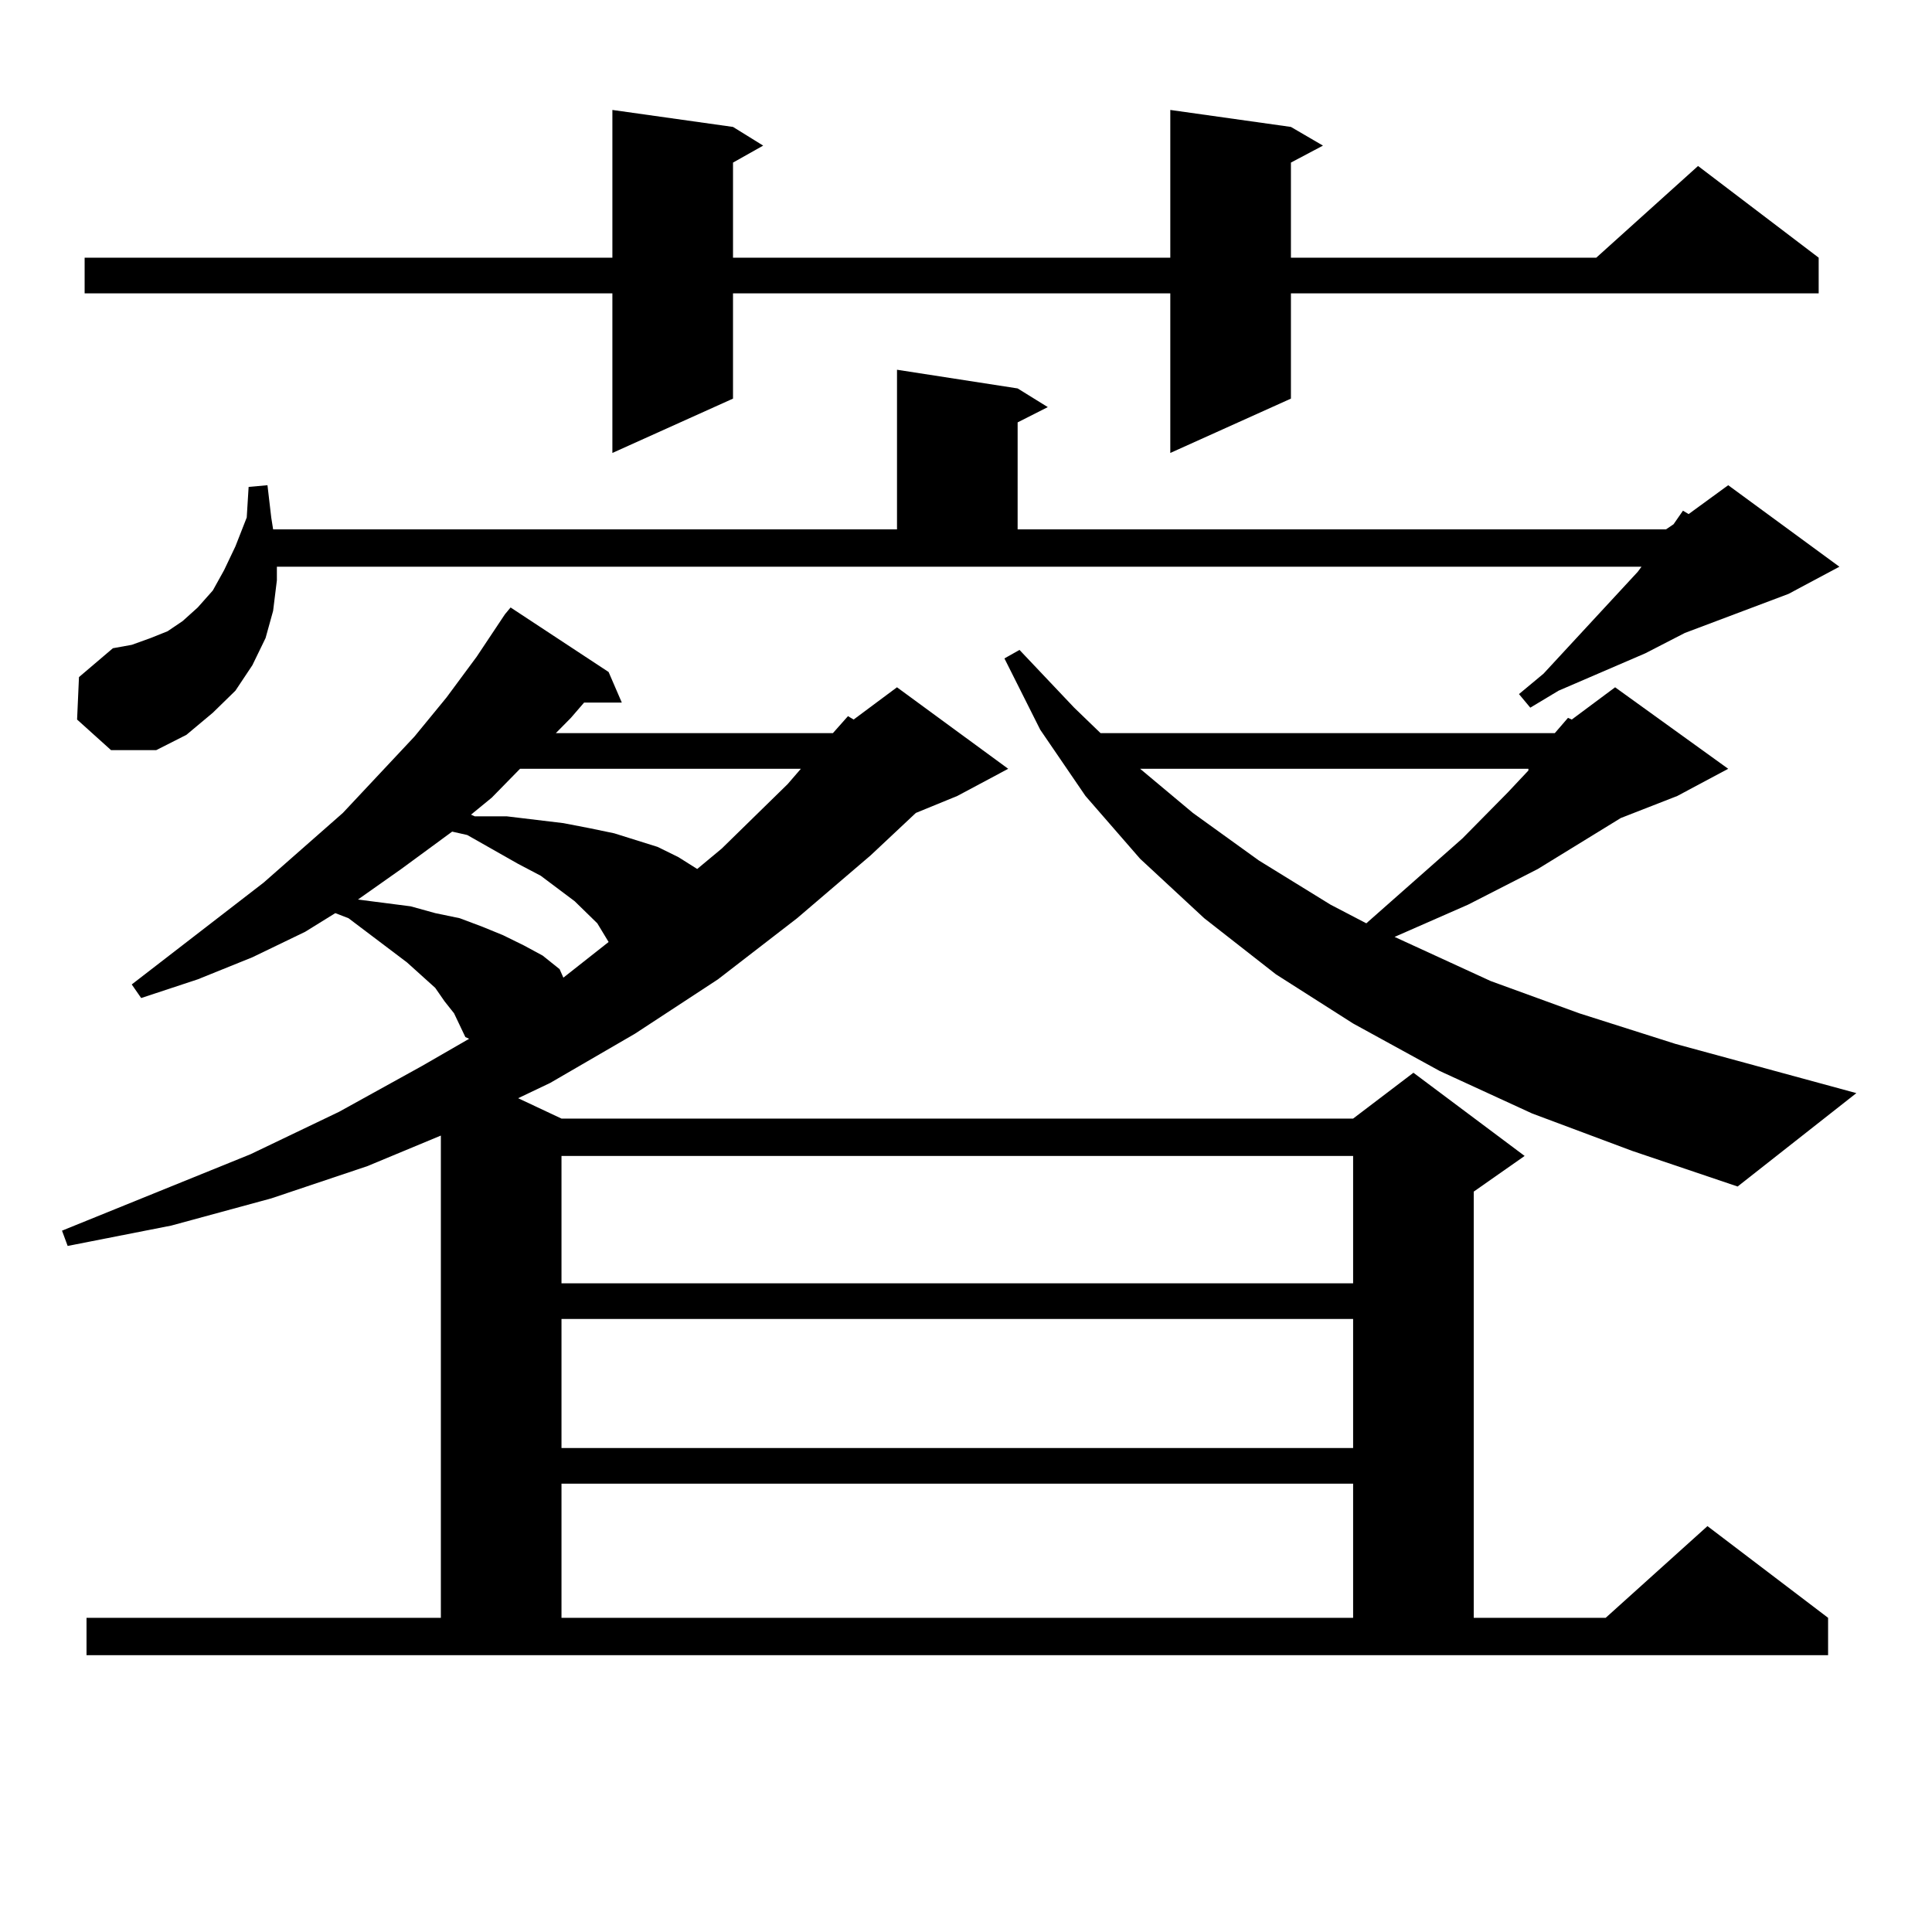 <?xml version="1.0" encoding="utf-8"?>
<!-- Generator: Adobe Illustrator 16.0.0, SVG Export Plug-In . SVG Version: 6.00 Build 0)  -->
<!DOCTYPE svg PUBLIC "-//W3C//DTD SVG 1.1//EN" "http://www.w3.org/Graphics/SVG/1.1/DTD/svg11.dtd">
<svg version="1.1" id="图层_1" xmlns="http://www.w3.org/2000/svg" xmlns:xlink="http://www.w3.org/1999/xlink" x="0px" y="0px"
	 width="1000px" height="1000px" viewBox="0 0 1000 1000" enable-background="new 0 0 1000 1000" xml:space="preserve">
<path d="M44.779,837.379h183.41V587.77l-38.048,15.82l-49.755,16.699l-51.706,14.063l-53.657,10.547l-2.927-7.91l97.559-39.551
	l45.853-21.973l42.926-23.73l24.39-14.063l-1.951-0.879l-5.854-12.305l-4.878-6.152l-4.878-7.031l-14.634-13.184l-30.243-22.852
	l-6.829-2.637l-15.609,9.668l-27.316,13.184l-28.292,11.426l-29.268,9.668l-4.878-7.031l68.291-52.734l40.975-36.035l37.072-39.551
	l16.585-20.215l15.609-21.094l14.634-21.973l2.927-3.516l50.73,33.398l6.829,15.82h-19.512l-6.829,7.91l-7.805,7.91h143.411
	l7.805-8.789l2.927,1.758l22.438-16.699l57.56,42.188L495.5,411.988l-21.463,8.789l-23.414,21.973l-38.048,32.52l-40.975,31.641
	l-42.926,28.125l-43.901,25.488l-16.585,7.91l22.438,10.547h409.746l31.219-23.73l57.56,43.066l-26.341,18.457v220.605h68.291
	l52.682-47.461l62.438,47.461v19.336H44.779V837.379z M39.901,372.438l0.976-21.973l17.561-14.941l9.756-1.758l9.756-3.516
	l8.78-3.516l7.805-5.273l7.805-7.031l7.805-8.789l5.854-10.547l5.854-12.305l5.854-14.941l0.976-15.82l9.756-0.879l1.951,16.699
	l0.976,6.152h322.919v-82.617l62.438,9.668l15.609,9.668l-15.609,7.91V274H862.32l3.902-2.637l4.878-7.031l2.927,1.758
	l20.487-14.941l57.56,42.188l-26.341,14.063l-53.657,20.215l-20.487,10.547l-44.877,19.336l-14.634,8.789l-5.854-7.031
	l12.683-10.547l48.779-52.734l1.951-2.637H143.313v7.031l-1.951,15.82l-3.902,14.063l-6.829,14.063l-8.78,13.184l-11.707,11.426
	l-13.658,11.426l-15.609,7.91H57.462L39.901,372.438z M668.179,65.699l16.585,9.668l-16.585,8.789v49.219h158.045l52.682-47.461
	l62.438,47.461v18.457H668.179v54.492l-62.438,28.125v-82.617H379.405v54.492l-62.438,28.125v-82.617H43.804v-18.457h273.164V56.91
	l62.438,8.789l15.609,9.668l-15.609,8.789v49.219h226.336V56.91L668.179,65.699z M315.017,487.574l-5.854-9.668l-11.707-11.426
	l-17.561-13.184l-11.707-6.152l-26.341-14.941l-7.805-1.758l-26.341,19.336l-22.438,15.82l13.658,1.758l13.658,1.758l12.683,3.516
	l12.683,2.637l11.707,4.395l10.731,4.395l10.731,5.273l9.756,5.273l8.78,7.031l1.951,4.395L315.017,487.574z M269.164,397.926
	l-14.634,14.941l-10.731,8.789l1.951,0.879h16.585l14.634,1.758l14.634,1.758l13.658,2.637l12.683,2.637l22.438,7.031l10.731,5.273
	l9.756,6.152l12.683-10.547l34.146-33.398l6.829-7.91H269.164z M290.627,598.316v65.918h409.746v-65.918H290.627z M290.627,682.691
	v66.797h409.746v-66.797H290.627z M290.627,767.945v69.434h409.746v-69.434H290.627z M804.761,379.469l6.829-7.91l1.951,0.879
	l22.438-16.699l58.535,42.188l-26.341,14.063l-29.268,11.426l-42.926,26.367l-36.097,18.457l-38.048,16.699l49.755,22.852
	l45.853,16.699l49.755,15.82l93.656,25.488l-61.462,48.34L844.76,595.68l-51.706-19.336l-47.804-21.973l-44.877-24.609
	l-39.999-25.488l-37.072-29.004l-33.17-30.762l-28.292-32.52l-23.414-34.277l-18.536-36.914l7.805-4.395l28.292,29.883
	l13.658,13.184H804.761z M590.132,397.926l27.316,22.852l34.146,24.609l37.072,22.852l18.536,9.668l49.755-43.945l23.414-23.73
	l10.731-11.426v-0.879H590.132z"/>
</svg>
